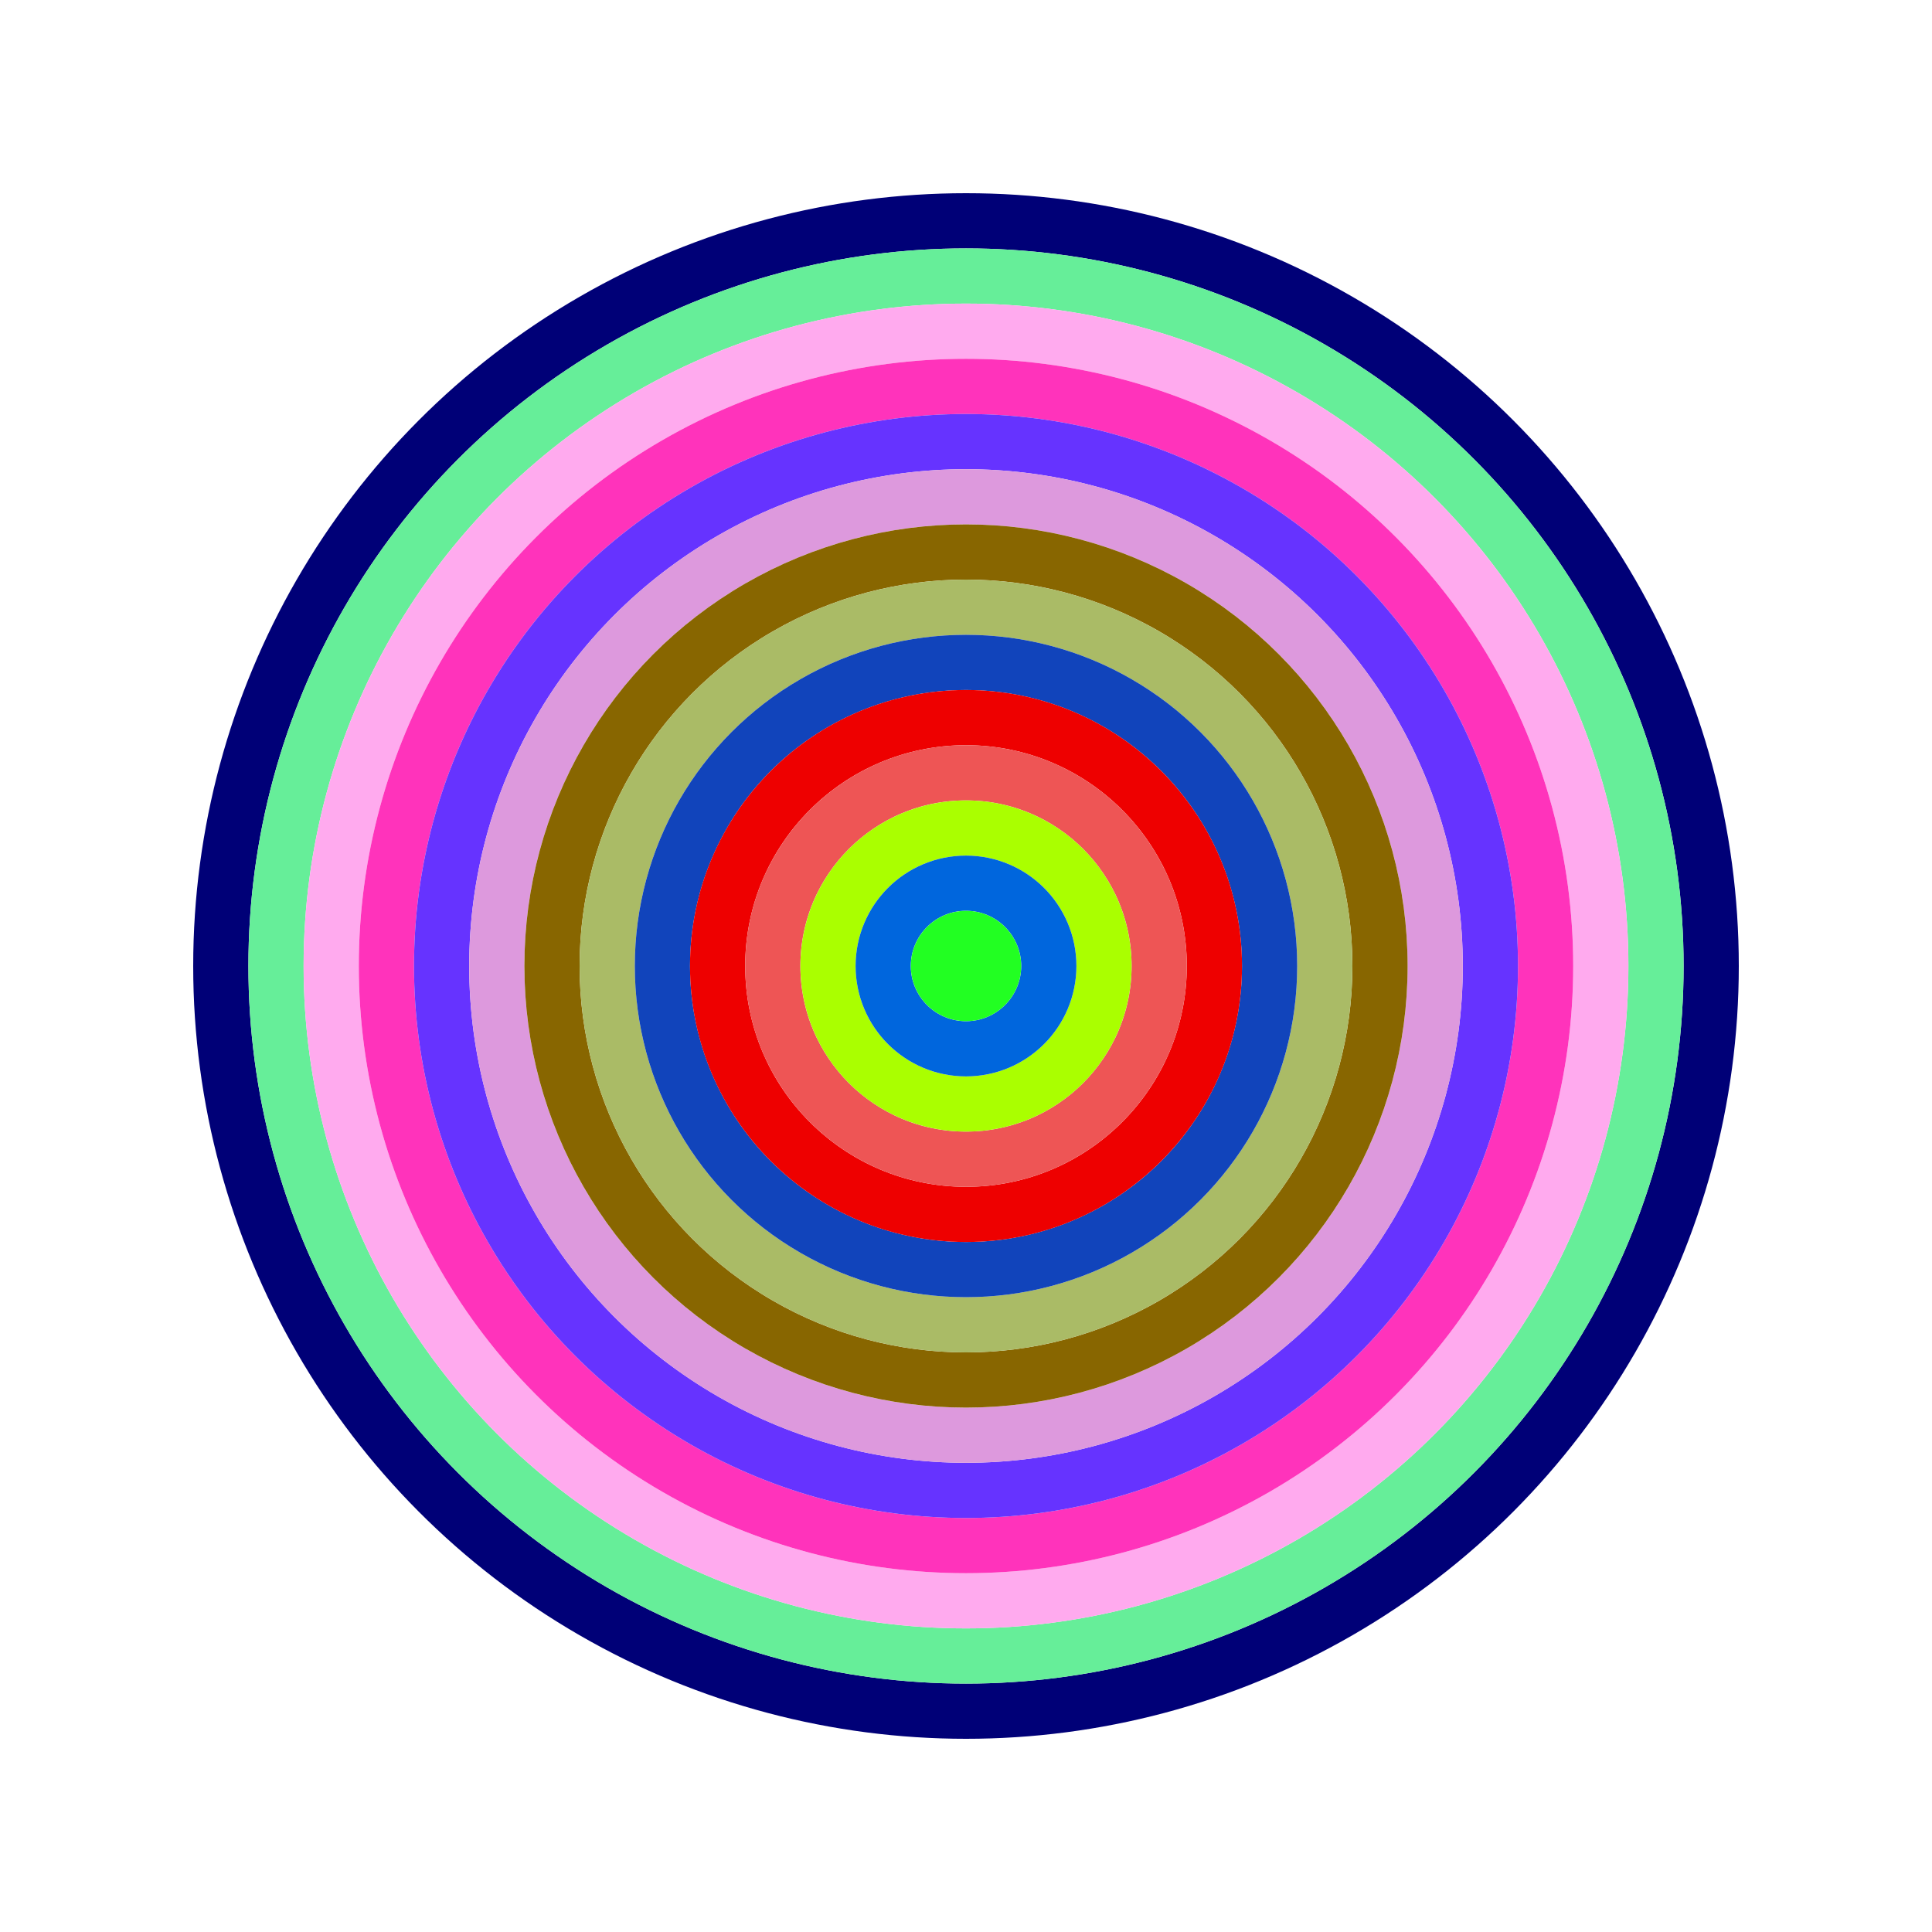 <svg id="0x76e9Faef3b63fd9d860aB614Be00E55AF006D2f2" viewBox="0 0 700 700" xmlns="http://www.w3.org/2000/svg"><style>.a{stroke-width:20;}</style><g class="a" fill="none"><circle cx="350" cy="350" r="270" stroke="#007"></circle><circle cx="350" cy="350" r="250" stroke="#6e9"></circle><circle cx="350" cy="350" r="230" stroke="#Fae"></circle><circle cx="350" cy="350" r="210" stroke="#f3b"></circle><circle cx="350" cy="350" r="190" stroke="#63f"></circle><circle cx="350" cy="350" r="170" stroke="#d9d"></circle><circle cx="350" cy="350" r="150" stroke="#860"></circle><circle cx="350" cy="350" r="130" stroke="#aB6"></circle><circle cx="350" cy="350" r="110" stroke="#14B"></circle><circle cx="350" cy="350" r="90" stroke="#e00"></circle><circle cx="350" cy="350" r="70" stroke="#E55"></circle><circle cx="350" cy="350" r="50" stroke="#AF0"></circle><circle cx="350" cy="350" r="30" stroke="#06D"></circle><circle cx="350" cy="350" r="10" stroke="#2f2"></circle></g></svg>